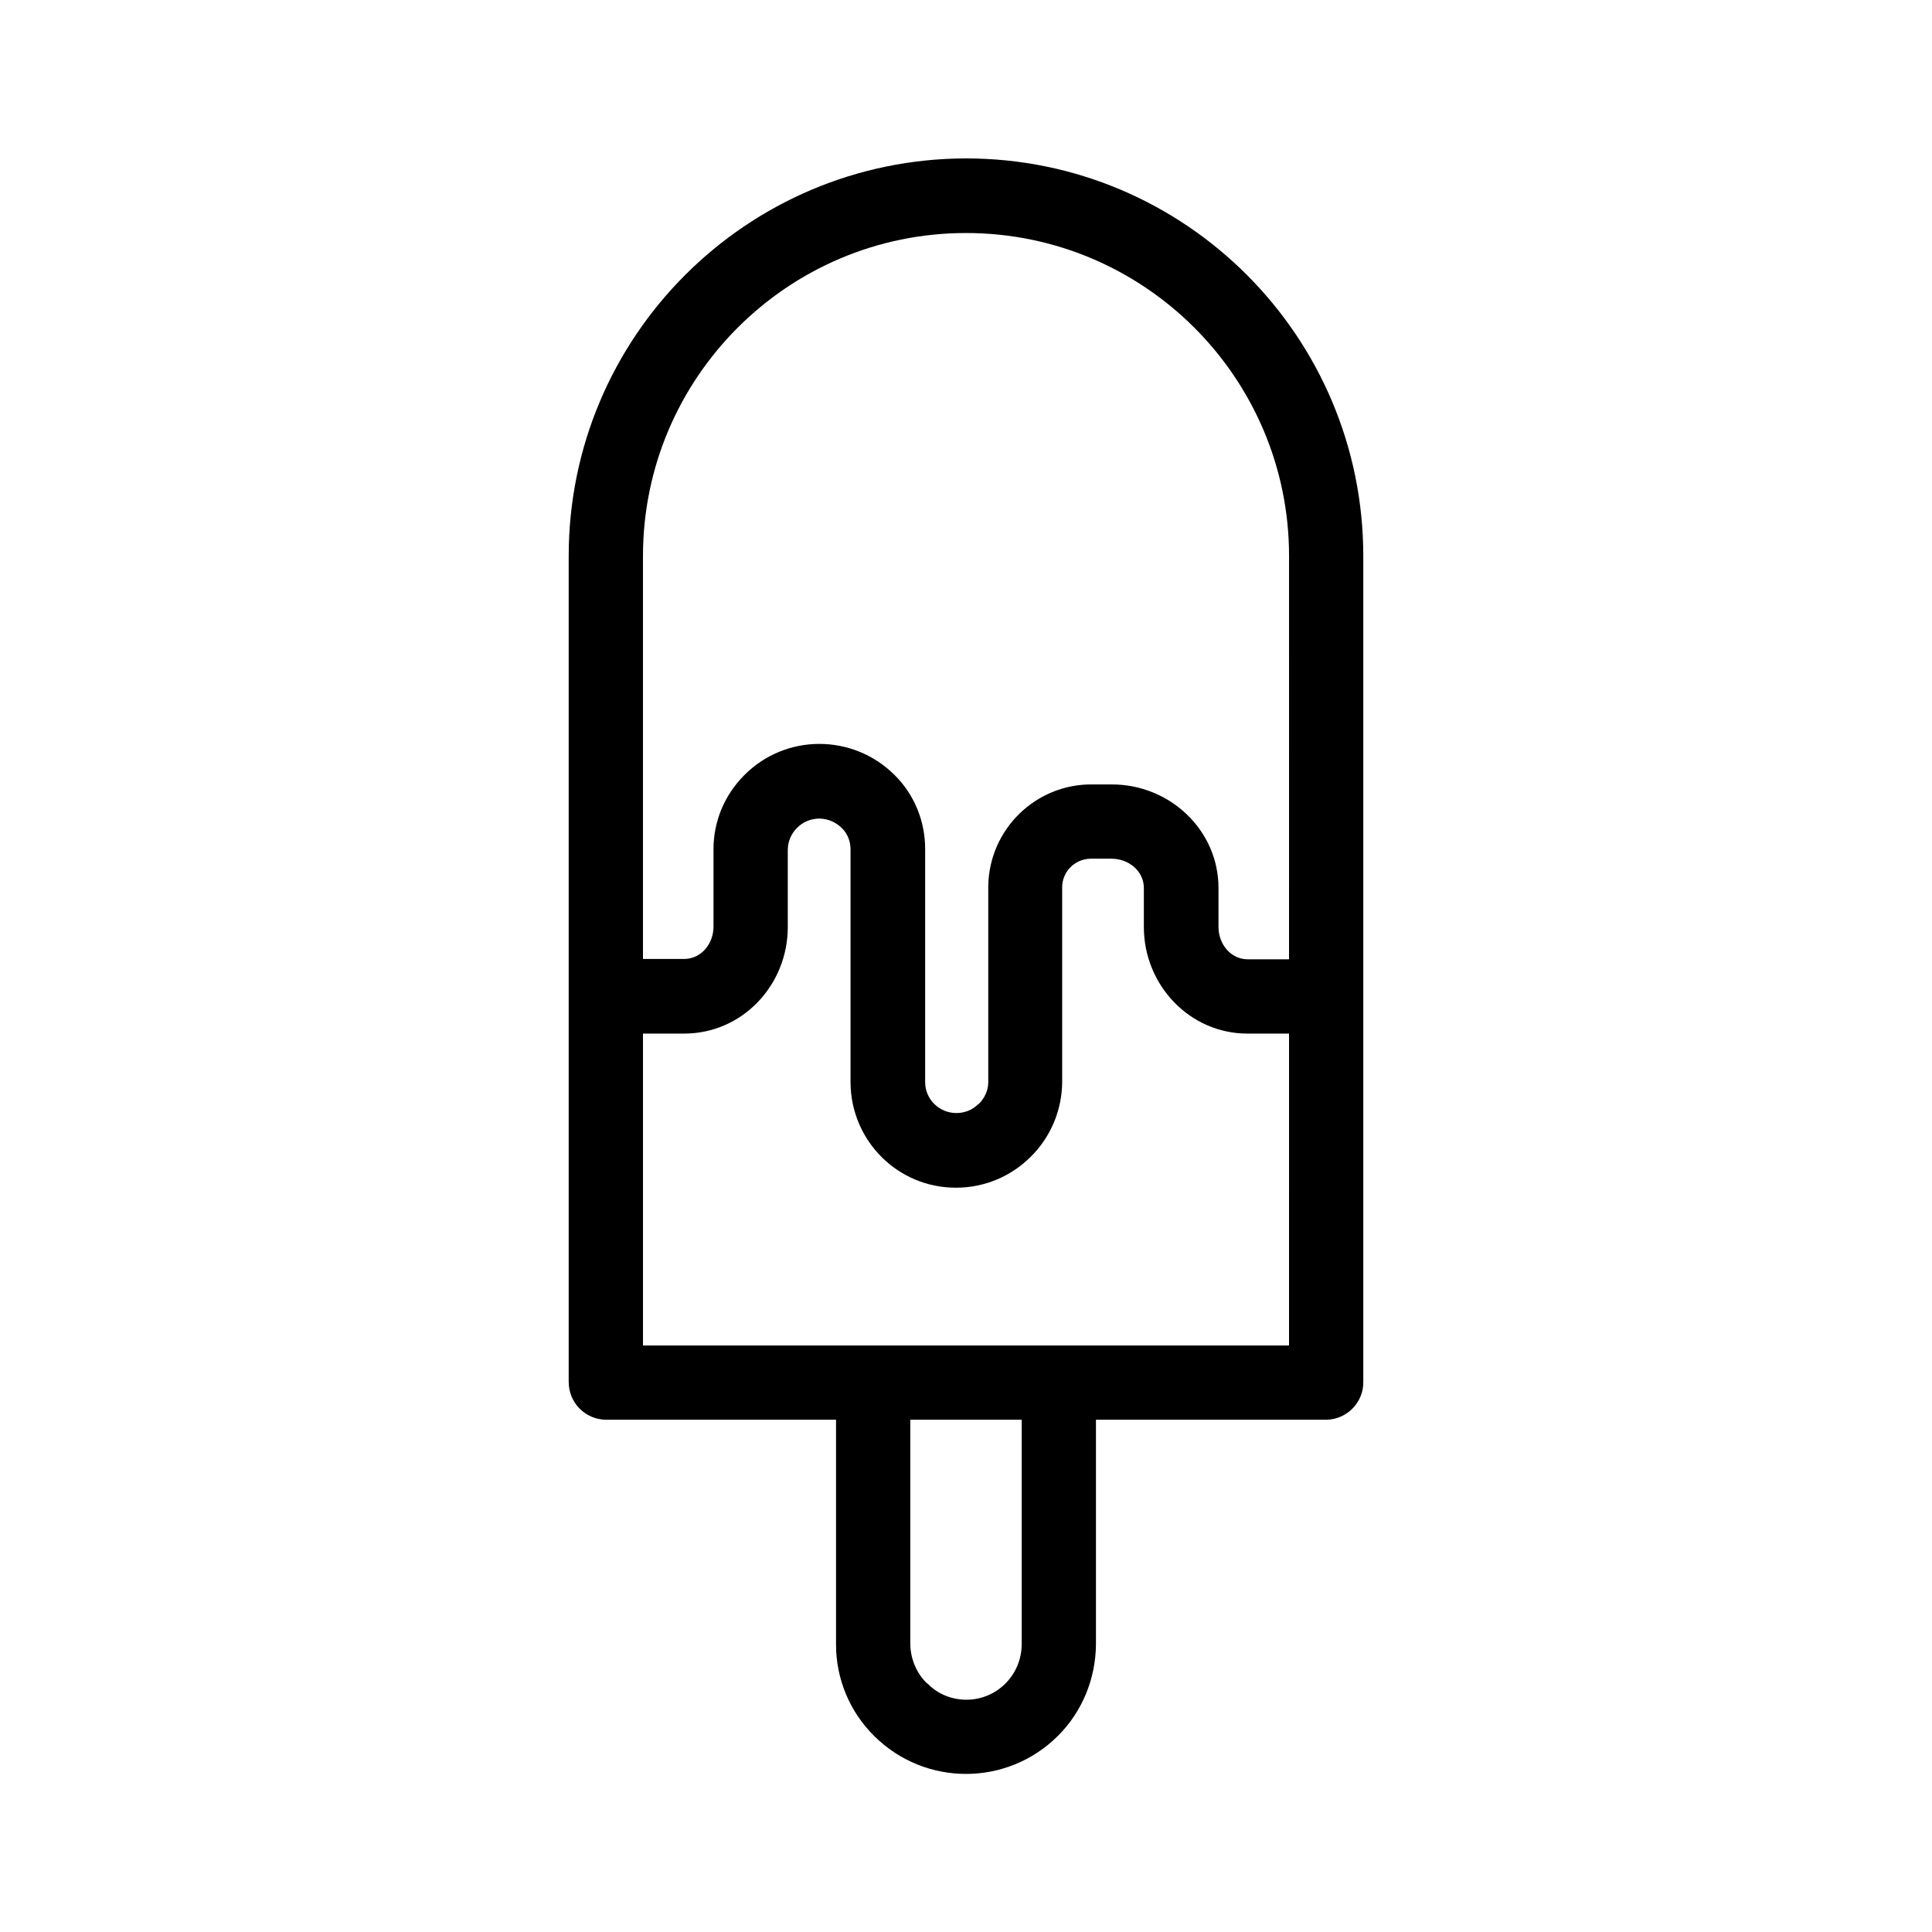 <?xml version="1.0" encoding="UTF-8"?>
<!-- Uploaded to: SVG Repo, www.svgrepo.com, Generator: SVG Repo Mixer Tools -->
<svg fill="#000000" width="800px" height="800px" version="1.1" viewBox="144 144 512 512" xmlns="http://www.w3.org/2000/svg">
 <path d="m400 185.98c-58.156 0.098-105.29 47.23-105.29 105.39v218.84c0 5.512 4.328 9.938 9.84 10.035h61.008v59.629c0 9.055 3.641 17.809 10.137 24.207 13.48 13.383 35.227 13.383 48.707-0.098 6.394-6.394 9.938-15.055 10.035-24.109v-59.629h61.105c5.41-0.098 9.84-4.625 9.742-10.035v-218.84c0-58.152-47.133-105.39-105.29-105.39zm14.758 393.9c-0.098 8.07-6.594 14.562-14.66 14.562-3.836 0-7.578-1.477-10.234-4.231l-0.195-0.098c-2.754-2.656-4.328-6.394-4.43-10.234v-59.629h29.52zm70.848-79.312h-171.21v-82.656h10.922c15.352 0 27.453-12.793 27.453-28.242v-20.566c0.098-4.527 3.836-8.168 8.363-8.168 2.164 0 4.231 0.887 5.805 2.363l0.098 0.098c1.574 1.477 2.363 3.543 2.363 5.707v61.797c0.098 15.449 12.594 27.945 28.043 27.848 7.379 0 14.465-2.953 19.68-8.168 5.312-5.215 8.266-12.301 8.363-19.68v-51.562c-0.098-4.231 3.246-7.676 7.477-7.773h0.492 5.117c4.527 0 8.562 3.246 8.562 7.773v10.332c0 15.352 12.102 28.242 27.453 28.242h11.023zm0-102.34h-10.922c-4.527 0-7.773-4.035-7.773-8.562v-10.332c0-15.352-12.891-27.453-28.242-27.453h-5.117c-15.055-0.195-27.453 11.906-27.652 26.961v0.395 51.562c0 2.164-0.984 4.231-2.461 5.707 0 0-0.098 0.098-0.195 0.098-1.574 1.574-3.641 2.363-5.805 2.363-4.527 0-8.266-3.641-8.266-8.168v-61.797c0-7.379-2.856-14.465-8.168-19.68-11.02-10.922-28.832-10.922-39.754 0.098-5.215 5.215-8.168 12.203-8.168 19.582v20.566c0 4.527-3.246 8.562-7.773 8.562h-10.918v-106.77c0-47.23 38.375-85.609 85.609-85.609 47.23 0 85.609 38.375 85.609 85.609z"/>
</svg>